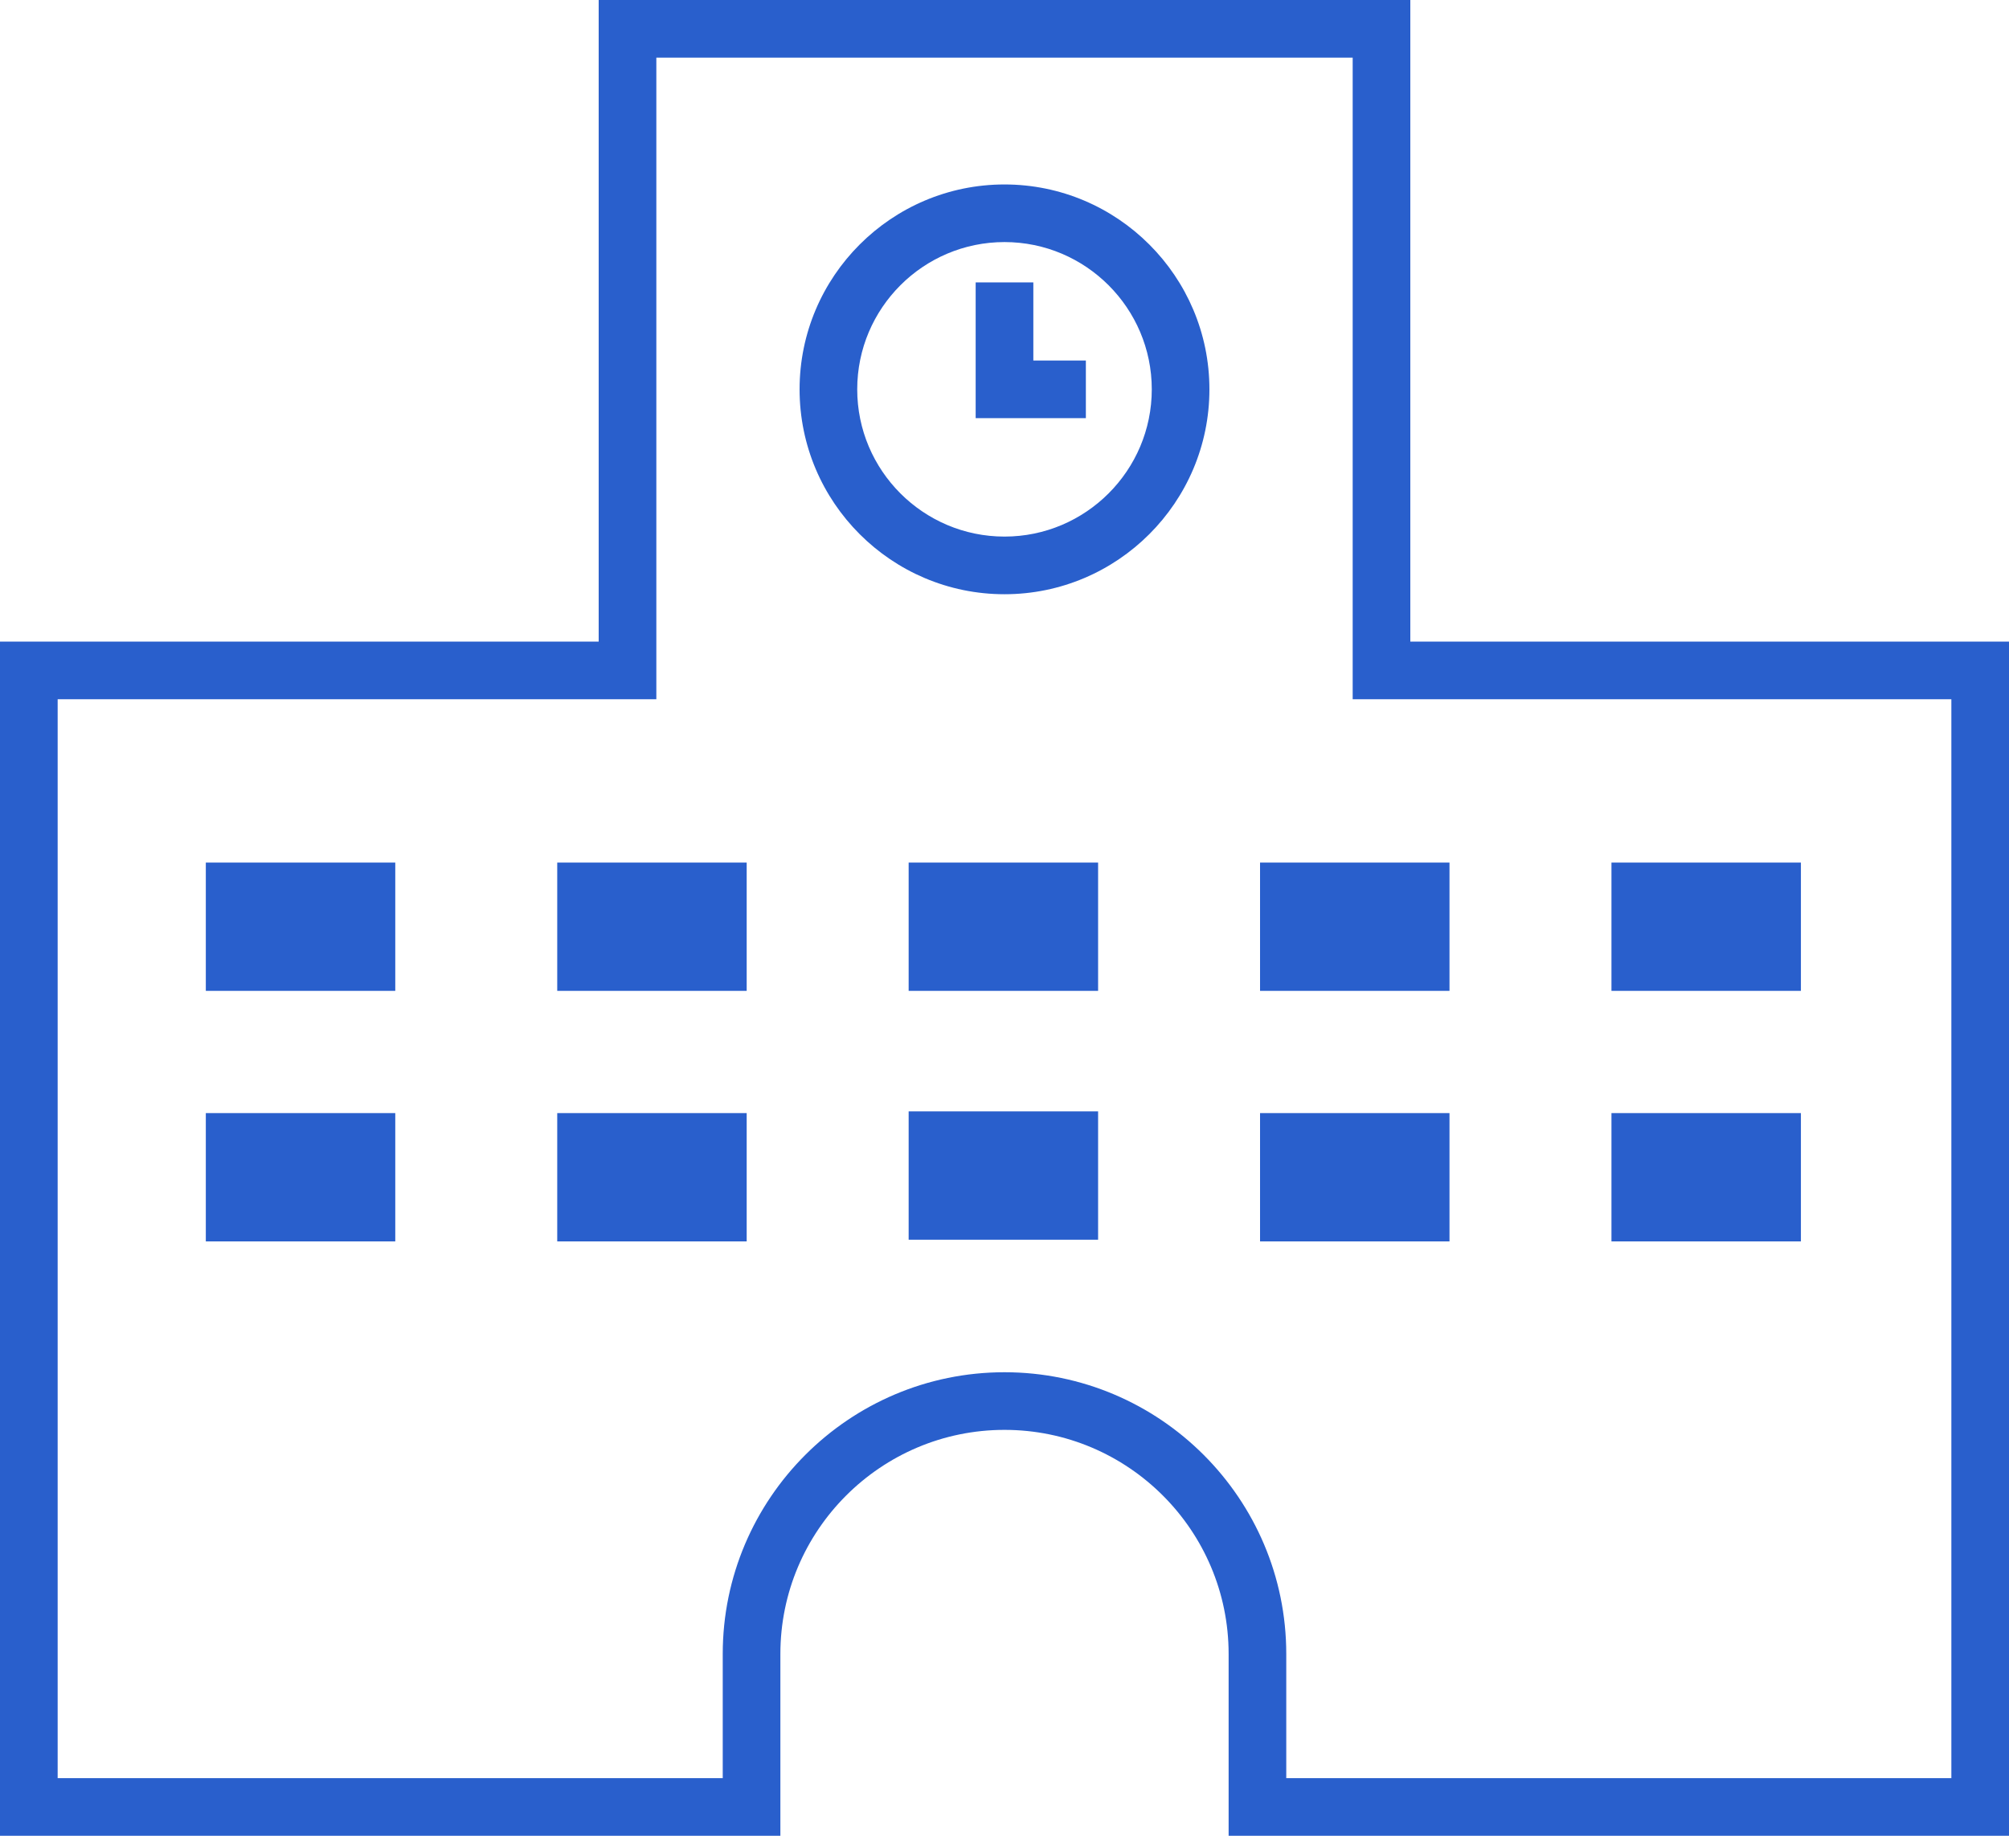 <?xml version="1.0" encoding="utf-8"?>
<!-- Generator: Adobe Illustrator 15.0.0, SVG Export Plug-In  -->
<!DOCTYPE svg PUBLIC "-//W3C//DTD SVG 1.1//EN" "http://www.w3.org/Graphics/SVG/1.1/DTD/svg11.dtd">
<svg version="1.1"
	 xmlns="http://www.w3.org/2000/svg" xmlns:xlink="http://www.w3.org/1999/xlink" xmlns:a="http://ns.adobe.com/AdobeSVGViewerExtensions/3.0/"
	 x="0px" y="0px" width="100px" height="92px" viewBox="0 0 100 92" enable-background="new 0 0 100 92" xml:space="preserve">
<defs>
</defs>
<path fill="#295FCC" d="M70.2,31.941V0H29.8v31.941H0v59.452h38.844V82.34c0-6.151,5.004-11.156,11.156-11.156
	s11.156,5.004,11.156,11.156v9.053H100V31.941H70.2z M97.13,88.522H64.025V82.34c0-7.733-6.292-14.025-14.025-14.025
	S35.975,74.606,35.975,82.34v6.183H2.87V34.811h29.8V2.87h34.661v31.941h29.8V88.522z"/>
<path fill="#295FCC" d="M50,9.183c-5.625,0-10.2,4.576-10.2,10.2s4.576,10.2,10.2,10.2s10.2-4.576,10.2-10.2S55.625,9.183,50,9.183z
	 M50,26.713c-4.042,0-7.331-3.289-7.331-7.331s3.289-7.331,7.331-7.331s7.331,3.289,7.331,7.331S54.042,26.713,50,26.713z"/>
<polygon fill="#295FCC" points="51.435,14.059 48.565,14.059 48.565,20.817 54.05,20.817 54.05,17.948 51.435,17.948 "/>
<rect x="10.245" y="42.941" fill="#295FCC" width="9.43" height="6.388"/>
<rect x="27.737" y="42.941" fill="#295FCC" width="9.43" height="6.388"/>
<rect x="45.229" y="42.941" fill="#295FCC" width="9.43" height="6.388"/>
<rect x="45.229" y="55.329" fill="#295FCC" width="9.43" height="6.388"/>
<rect x="62.72" y="42.941" fill="#295FCC" width="9.43" height="6.388"/>
<rect x="80.212" y="42.941" fill="#295FCC" width="9.43" height="6.388"/>
<rect x="10.245" y="55.414" fill="#295FCC" width="9.43" height="6.388"/>
<rect x="27.737" y="55.414" fill="#295FCC" width="9.43" height="6.388"/>
<rect x="62.72" y="55.414" fill="#295FCC" width="9.43" height="6.388"/>
<rect x="80.212" y="55.414" fill="#295FCC" width="9.43" height="6.388"/>
</svg>
